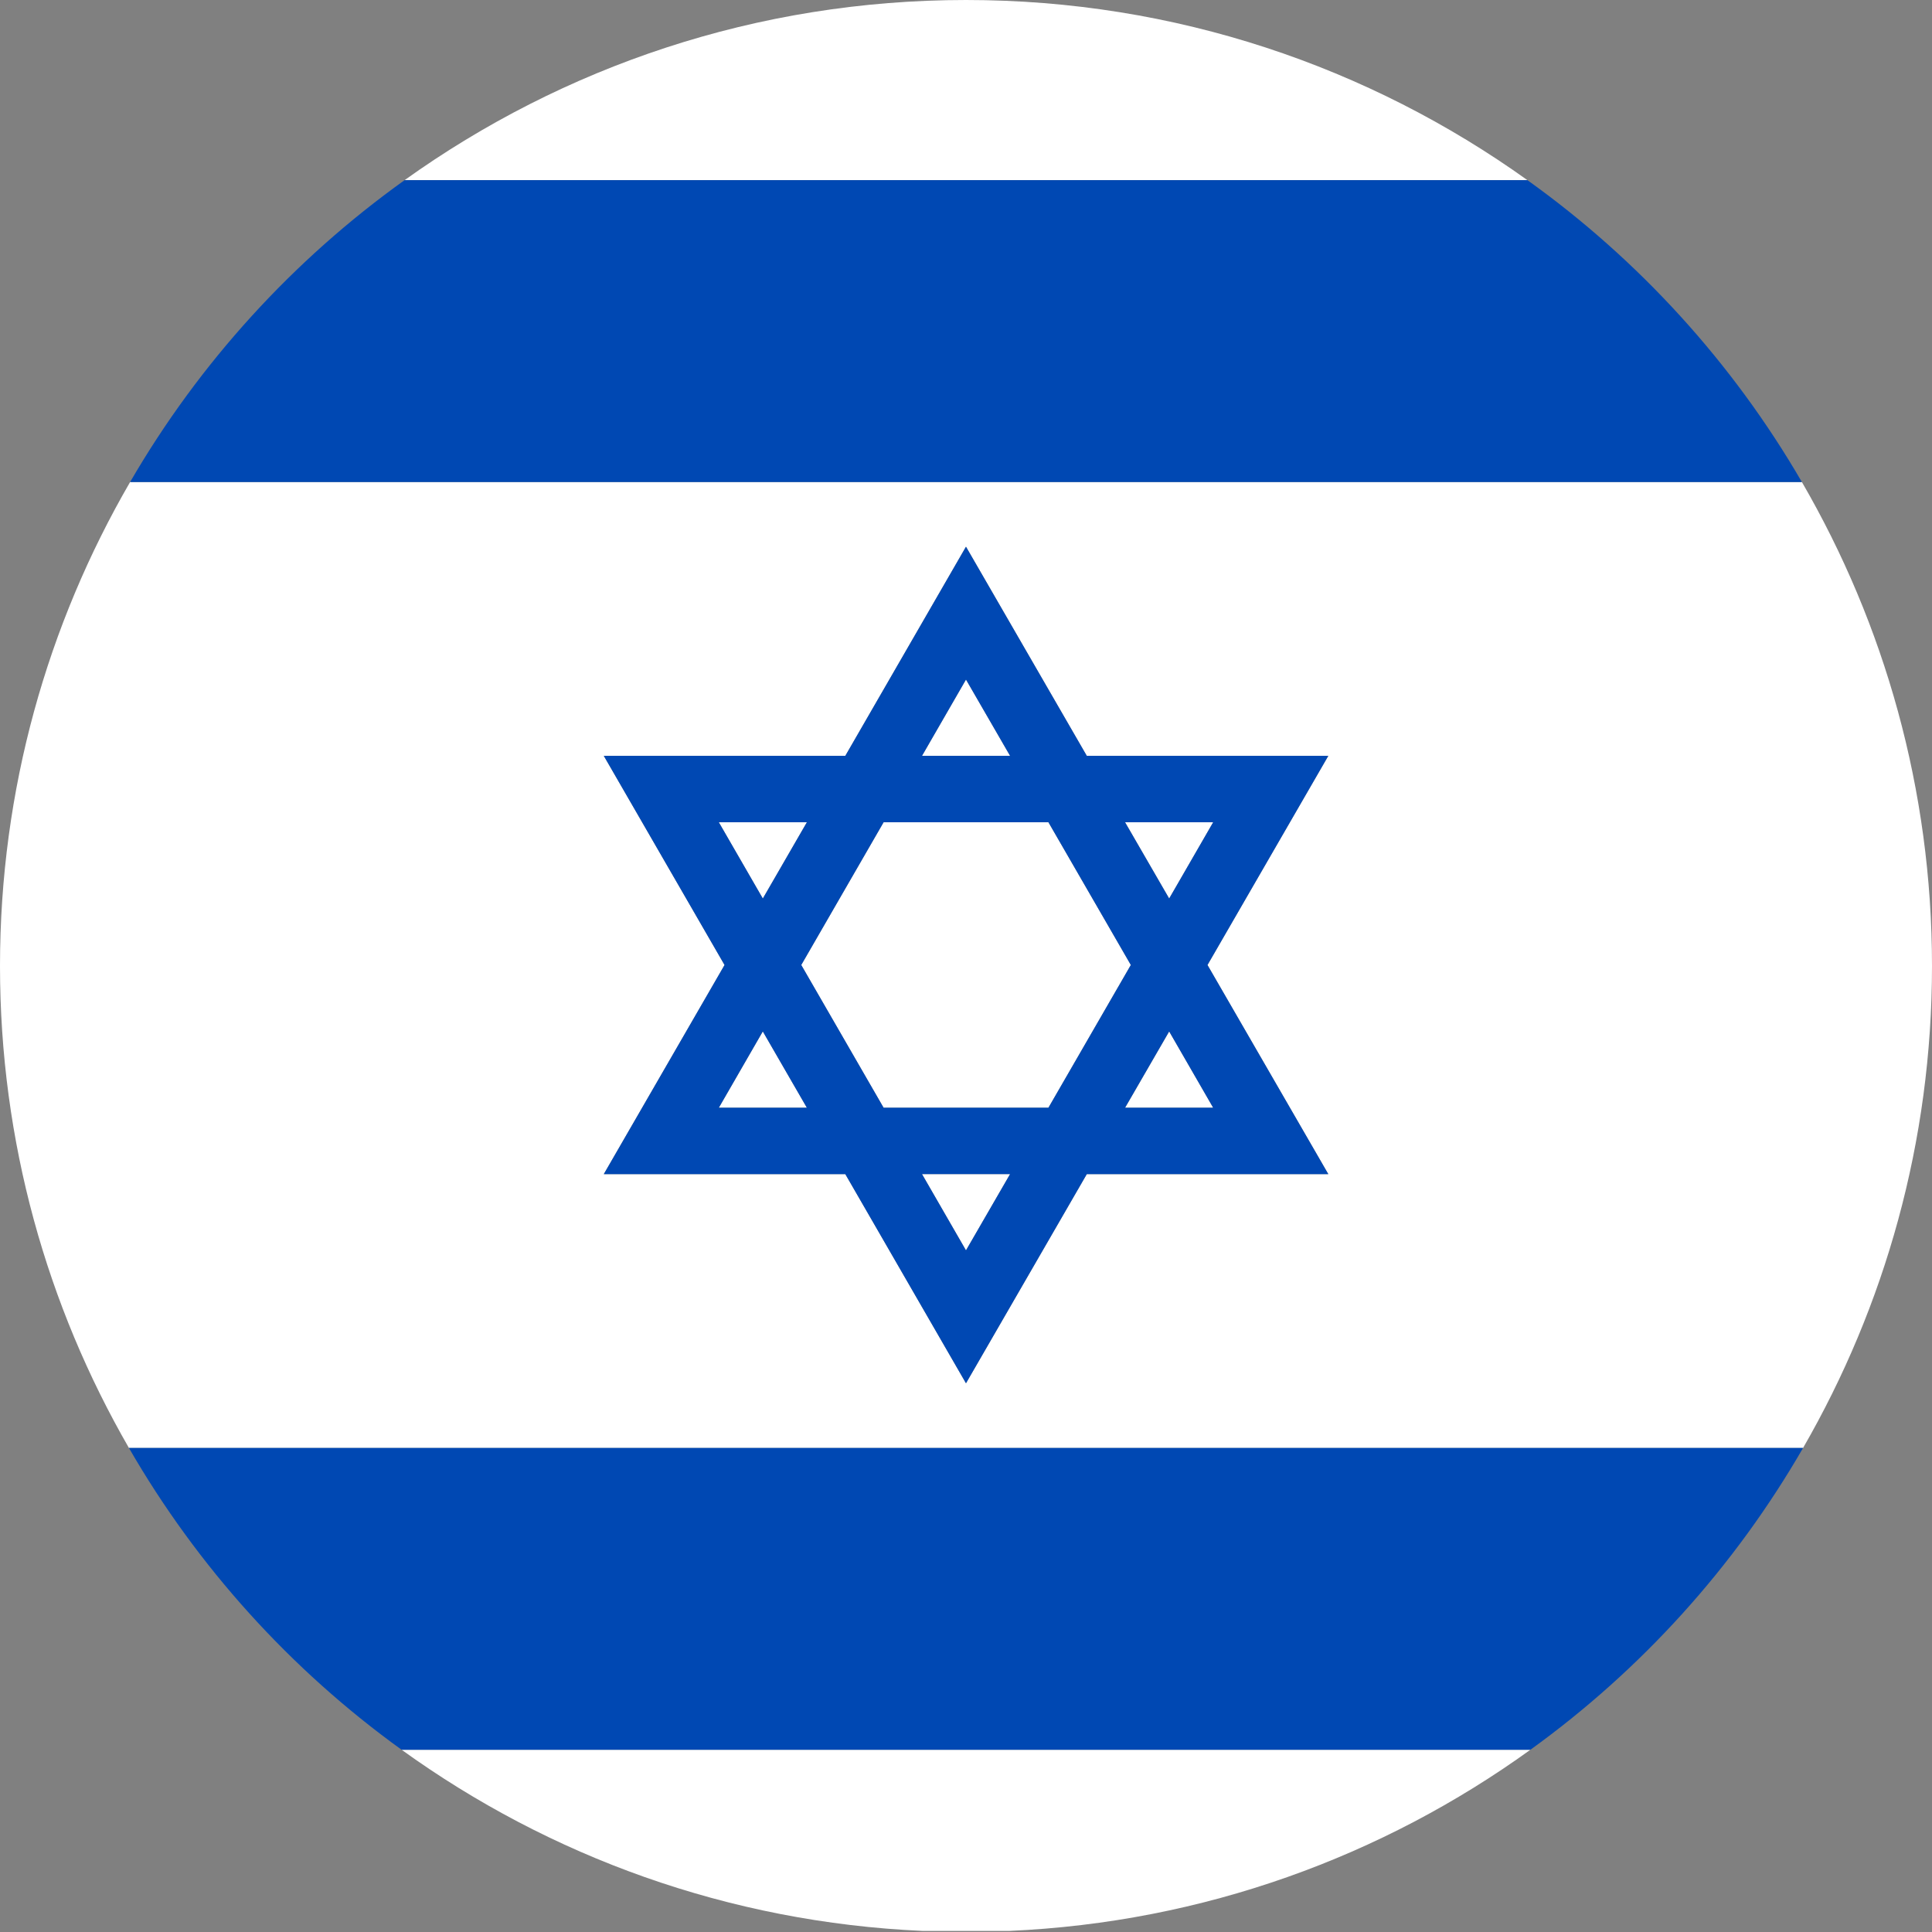 <?xml version="1.0" encoding="iso-8859-1"?>
<!-- Generator: Adobe Illustrator 27.4.1, SVG Export Plug-In . SVG Version: 6.00 Build 0)  -->
<svg version="1.1" xmlns="http://www.w3.org/2000/svg" xmlns:xlink="http://www.w3.org/1999/xlink" x="0px" y="0px"
	 viewBox="0 0 61.571 61.571" style="enable-background:new 0 0 61.571 61.571;" xml:space="preserve">
<rect x="0" y="0" width="61.571" height="61.571" fill="#808080" stroke="none"/>
<g id="ISRAEL">
	<g>
		<path style="fill:none;" d="M29.397,61.536c0.461,0.02,0.923,0.035,1.389,0.035s0.928-0.015,1.389-0.035H29.397z"/>
		<path style="fill:#FFFFFF;" d="M61.571,30.786c0-5.623-1.515-10.888-4.147-15.425H4.147C1.515,19.897,0,25.163,0,30.786
			c0,5.595,1.5,10.837,4.109,15.359h53.353C60.071,41.623,61.571,36.381,61.571,30.786z M34.635,37.417l-3.85,6.665l-3.846-6.665
			h-7.696l3.848-6.664l-3.848-6.665h7.696l3.846-6.665l3.85,6.665h7.696l-3.85,6.665l3.85,6.664H34.635z"/>
		<polygon style="fill:#FFFFFF;" points="33.413,26.205 28.159,26.205 25.534,30.753 28.159,35.302 33.413,35.302 36.039,30.753 		
			"/>
		<polygon style="fill:#FFFFFF;" points="35.855,35.302 38.663,35.302 37.261,32.87 		"/>
		<polygon style="fill:#FFFFFF;" points="30.785,39.849 32.191,37.417 29.382,37.417 		"/>
		<path style="fill:#FFFFFF;" d="M48.771,55.764H12.8c4.71,3.397,10.414,5.497,16.597,5.772h2.777
			C38.357,61.262,44.062,59.161,48.771,55.764z"/>
		<polygon style="fill:#FFFFFF;" points="30.785,21.656 29.382,24.089 32.191,24.089 		"/>
		<path style="fill:#FFFFFF;" d="M30.786,0c-6.675,0-12.848,2.131-17.892,5.741h35.783C43.634,2.131,37.461,0,30.786,0z"/>
		<polygon style="fill:#FFFFFF;" points="22.908,35.302 25.715,35.302 24.31,32.87 		"/>
		<polygon style="fill:#FFFFFF;" points="38.663,26.205 35.855,26.205 37.261,28.636 		"/>
		<polygon style="fill:#FFFFFF;" points="25.715,26.205 22.908,26.205 24.31,28.636 		"/>
		<path style="fill:#0048B3;" d="M48.677,5.741H12.894c-3.555,2.544-6.544,5.824-8.747,9.62h53.277
			C55.221,11.565,52.232,8.285,48.677,5.741z"/>
		<path style="fill:#0048B3;" d="M57.462,46.145H4.109c2.187,3.791,5.156,7.07,8.691,9.619h35.971
			C52.305,53.215,55.275,49.935,57.462,46.145z"/>
		<path style="fill:#0048B3;" d="M42.331,24.089h-7.696l-3.85-6.665l-3.846,6.665h-7.696l3.848,6.665l-3.848,6.664h7.696
			l3.846,6.665l3.85-6.665h7.696l-3.85-6.664L42.331,24.089z M38.663,26.205l-1.403,2.431l-1.406-2.431H38.663z M30.785,21.656
			l1.406,2.432h-2.808L30.785,21.656z M22.908,26.205h2.807l-1.404,2.431L22.908,26.205z M22.908,35.302l1.402-2.432l1.404,2.432
			H22.908z M30.785,39.849l-1.402-2.432h2.808L30.785,39.849z M33.413,35.302h-5.254l-2.624-4.549l2.624-4.548h5.254l2.626,4.548
			L33.413,35.302z M38.663,35.302h-2.809l1.406-2.432L38.663,35.302z"/>
	</g>
</g>
<g id="Layer_1">
</g>
</svg>
